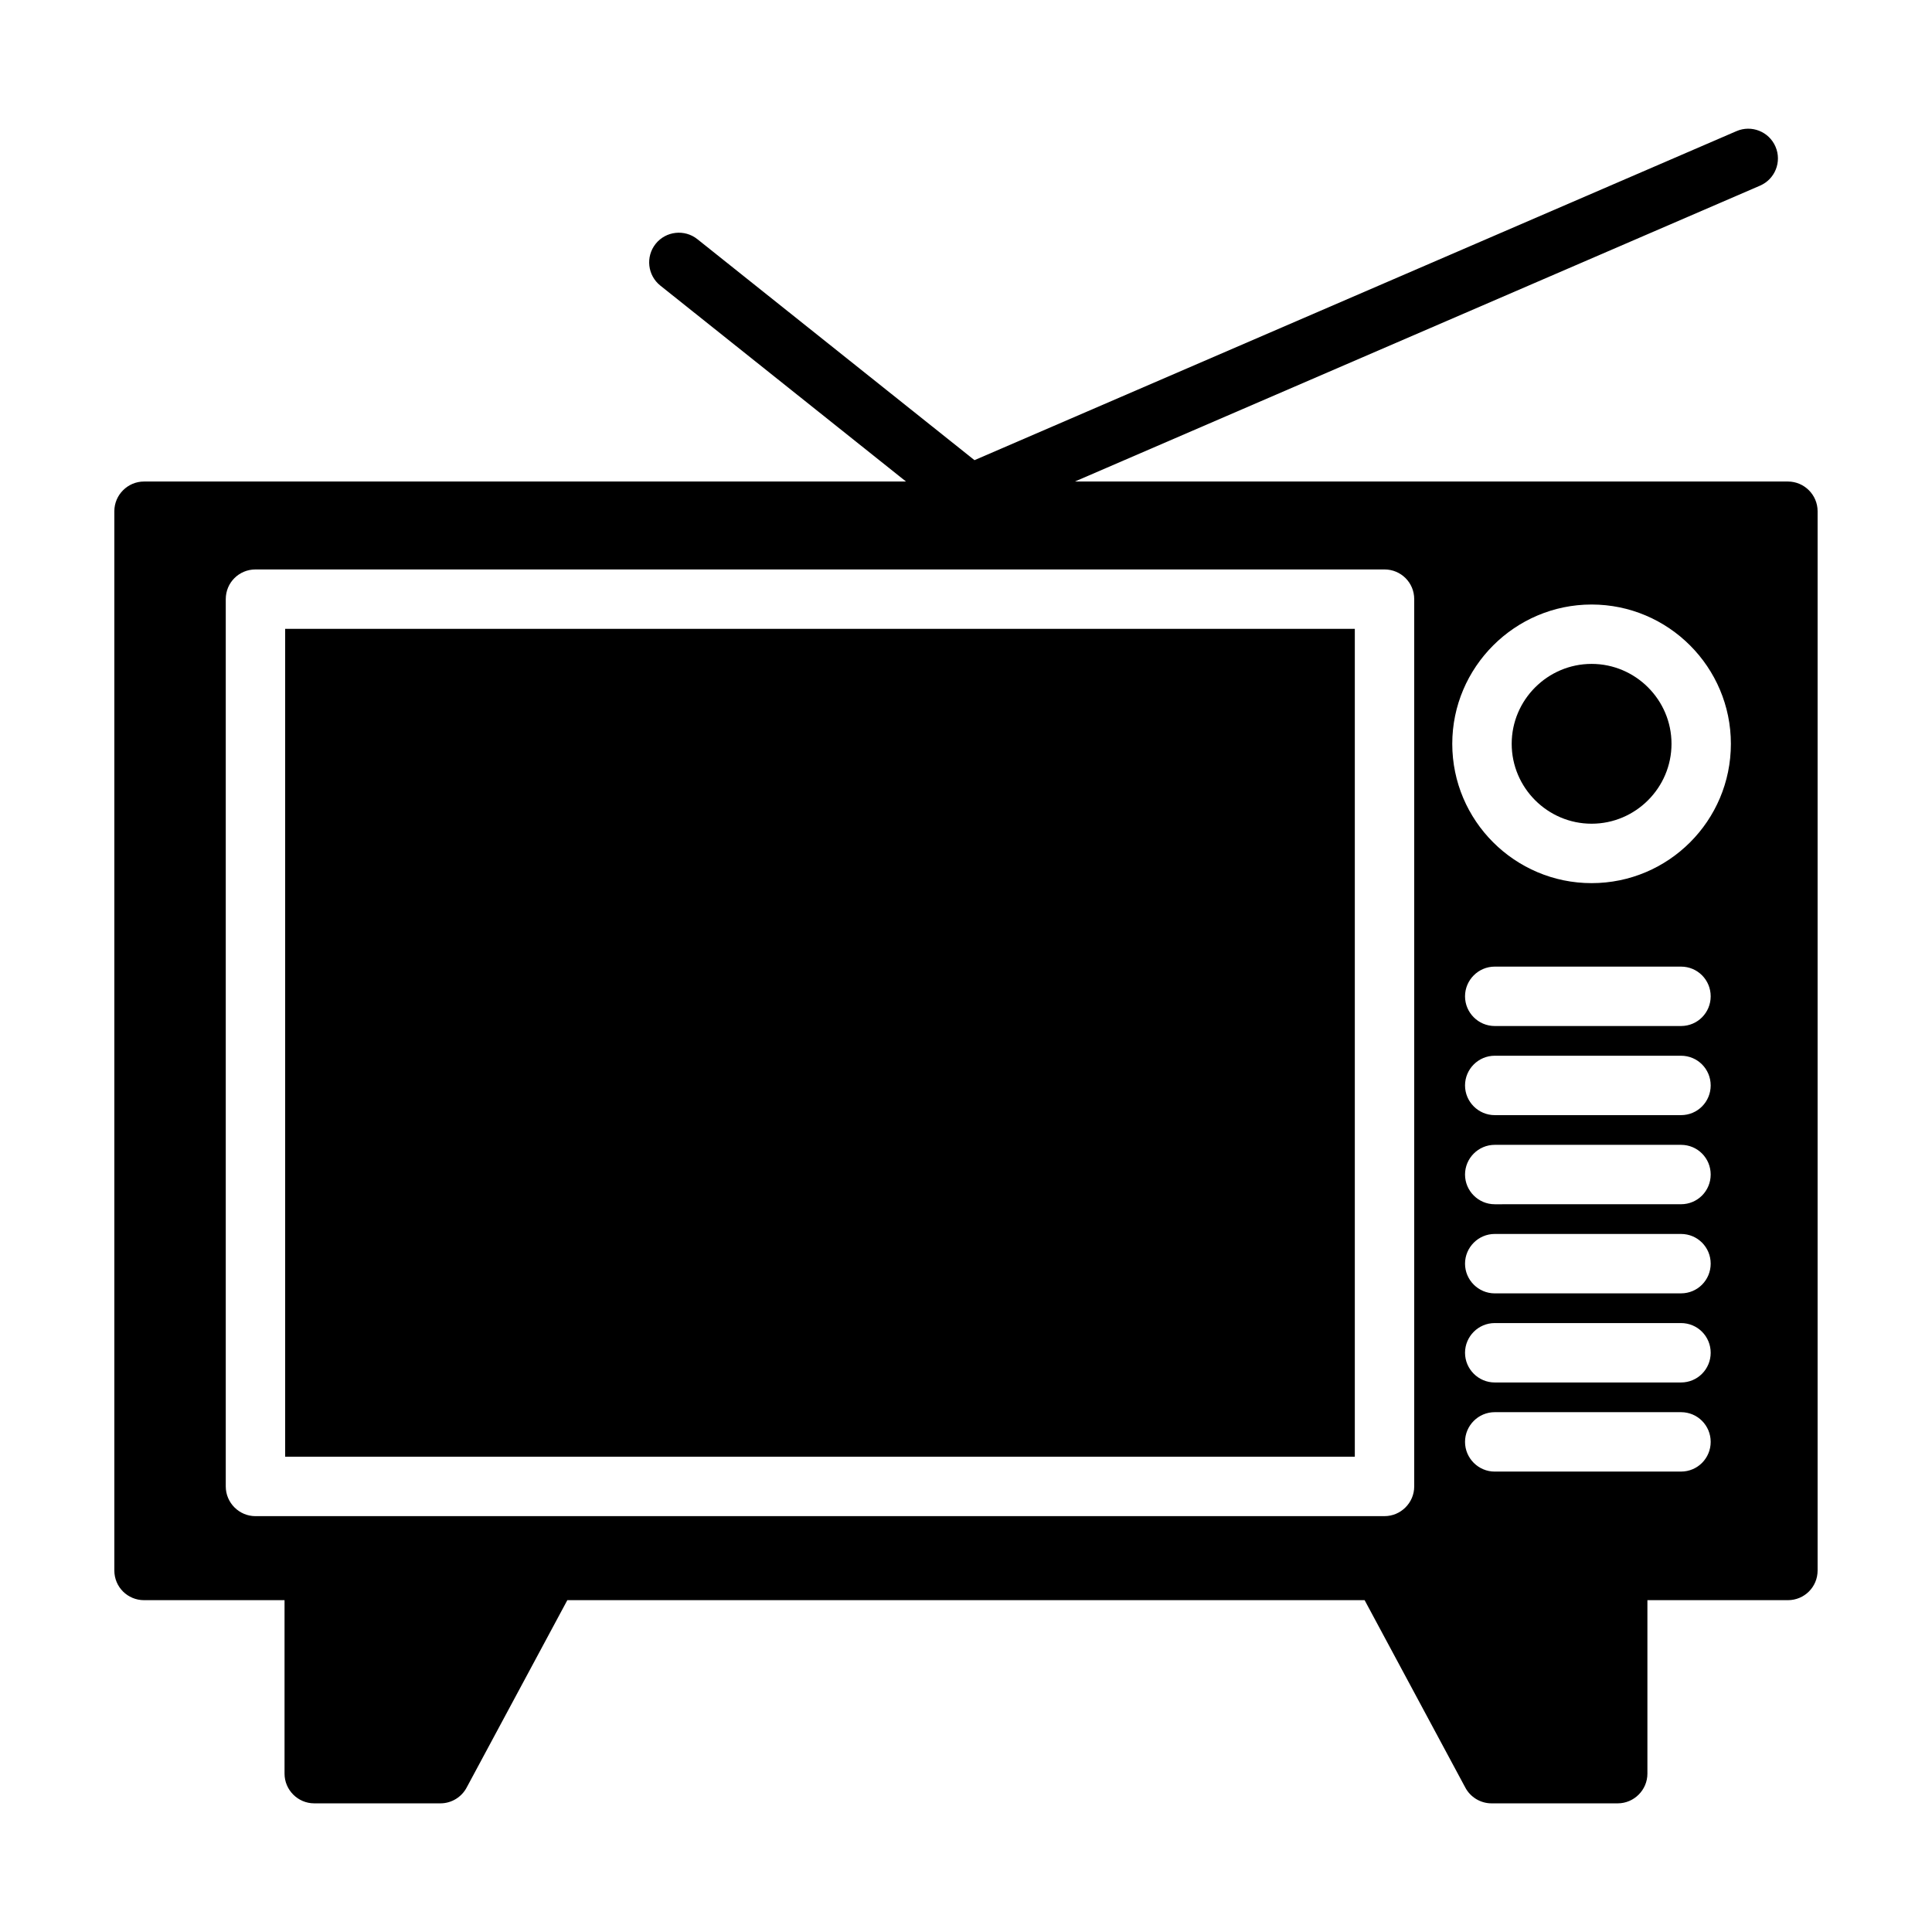 <?xml version="1.0" encoding="UTF-8"?>
<!-- Uploaded to: SVG Repo, www.svgrepo.com, Generator: SVG Repo Mixer Tools -->
<svg fill="#000000" width="800px" height="800px" version="1.1" viewBox="144 144 512 512" xmlns="http://www.w3.org/2000/svg">
 <g>
  <path d="m617.82 271.61h-188.97l181.57-78.406c3.992-1.723 5.832-6.352 4.102-10.344-1.723-3.992-6.359-5.832-10.344-4.102l-201.93 87.191-73.438-58.566c-3.387-2.699-8.352-2.148-11.059 1.242-2.707 3.402-2.148 8.352 1.242 11.059l65.109 51.926h-201.93c-4.328 0-7.871 3.543-7.871 7.871v280.71c0 4.41 3.543 7.871 7.871 7.871h37.234v45.973c0 4.328 3.543 7.871 7.871 7.871h33.457c2.914 0 5.59-1.652 6.926-4.172l26.688-49.672h211.29l26.688 49.672c1.34 2.519 4.016 4.172 6.926 4.172h33.457c4.328 0 7.871-3.543 7.871-7.871v-45.973h37.234c4.328 0 7.871-3.465 7.871-7.871v-280.71c0-4.328-3.539-7.871-7.871-7.871zm-413.99 266.31v-235.14c0-4.41 3.543-7.871 7.871-7.871h299.21c4.328 0 7.871 3.465 7.871 7.871v235.14c0 4.328-3.543 7.871-7.871 7.871l-299.21 0.004c-4.328 0-7.871-3.543-7.871-7.871zm336.29-114.14h49.359c4.41 0 7.871 3.543 7.871 7.871s-3.465 7.871-7.871 7.871h-49.359c-4.328 0-7.871-3.543-7.871-7.871 0-4.332 3.539-7.871 7.871-7.871zm-7.871-15.746c0-4.328 3.543-7.871 7.871-7.871h49.359c4.41 0 7.871 3.543 7.871 7.871s-3.465 7.871-7.871 7.871h-49.359c-4.332 0-7.871-3.539-7.871-7.871zm7.871 39.359h49.359c4.41 0 7.871 3.543 7.871 7.871 0 4.328-3.465 7.871-7.871 7.871l-49.359 0.004c-4.328 0-7.871-3.543-7.871-7.871 0-4.332 3.539-7.875 7.871-7.875zm0 23.617h49.359c4.41 0 7.871 3.543 7.871 7.871s-3.465 7.871-7.871 7.871l-49.359 0.004c-4.328 0-7.871-3.543-7.871-7.871 0-4.332 3.539-7.875 7.871-7.875zm0 23.617h49.359c4.41 0 7.871 3.543 7.871 7.871 0 4.328-3.465 7.871-7.871 7.871h-49.359c-4.328 0-7.871-3.543-7.871-7.871 0-4.328 3.539-7.871 7.871-7.871zm0 23.613h49.359c4.41 0 7.871 3.543 7.871 7.871s-3.465 7.871-7.871 7.871l-49.359 0.004c-4.328 0-7.871-3.543-7.871-7.871 0-4.332 3.539-7.875 7.871-7.875zm25.664-140.2c-20.309 0-36.918-16.531-36.918-36.918 0-20.309 16.609-36.918 36.918-36.918 20.387 0 36.918 16.609 36.918 36.918 0 20.387-16.531 36.918-36.918 36.918z"/>
  <path d="m219.57 310.65h283.47v219.39h-283.47z"/>
  <path d="m565.79 319.94c-11.652 0-21.176 9.523-21.176 21.176 0 11.652 9.523 21.176 21.176 21.176s21.176-9.523 21.176-21.176c0-11.652-9.527-21.176-21.176-21.176z"/>
 </g>
</svg>